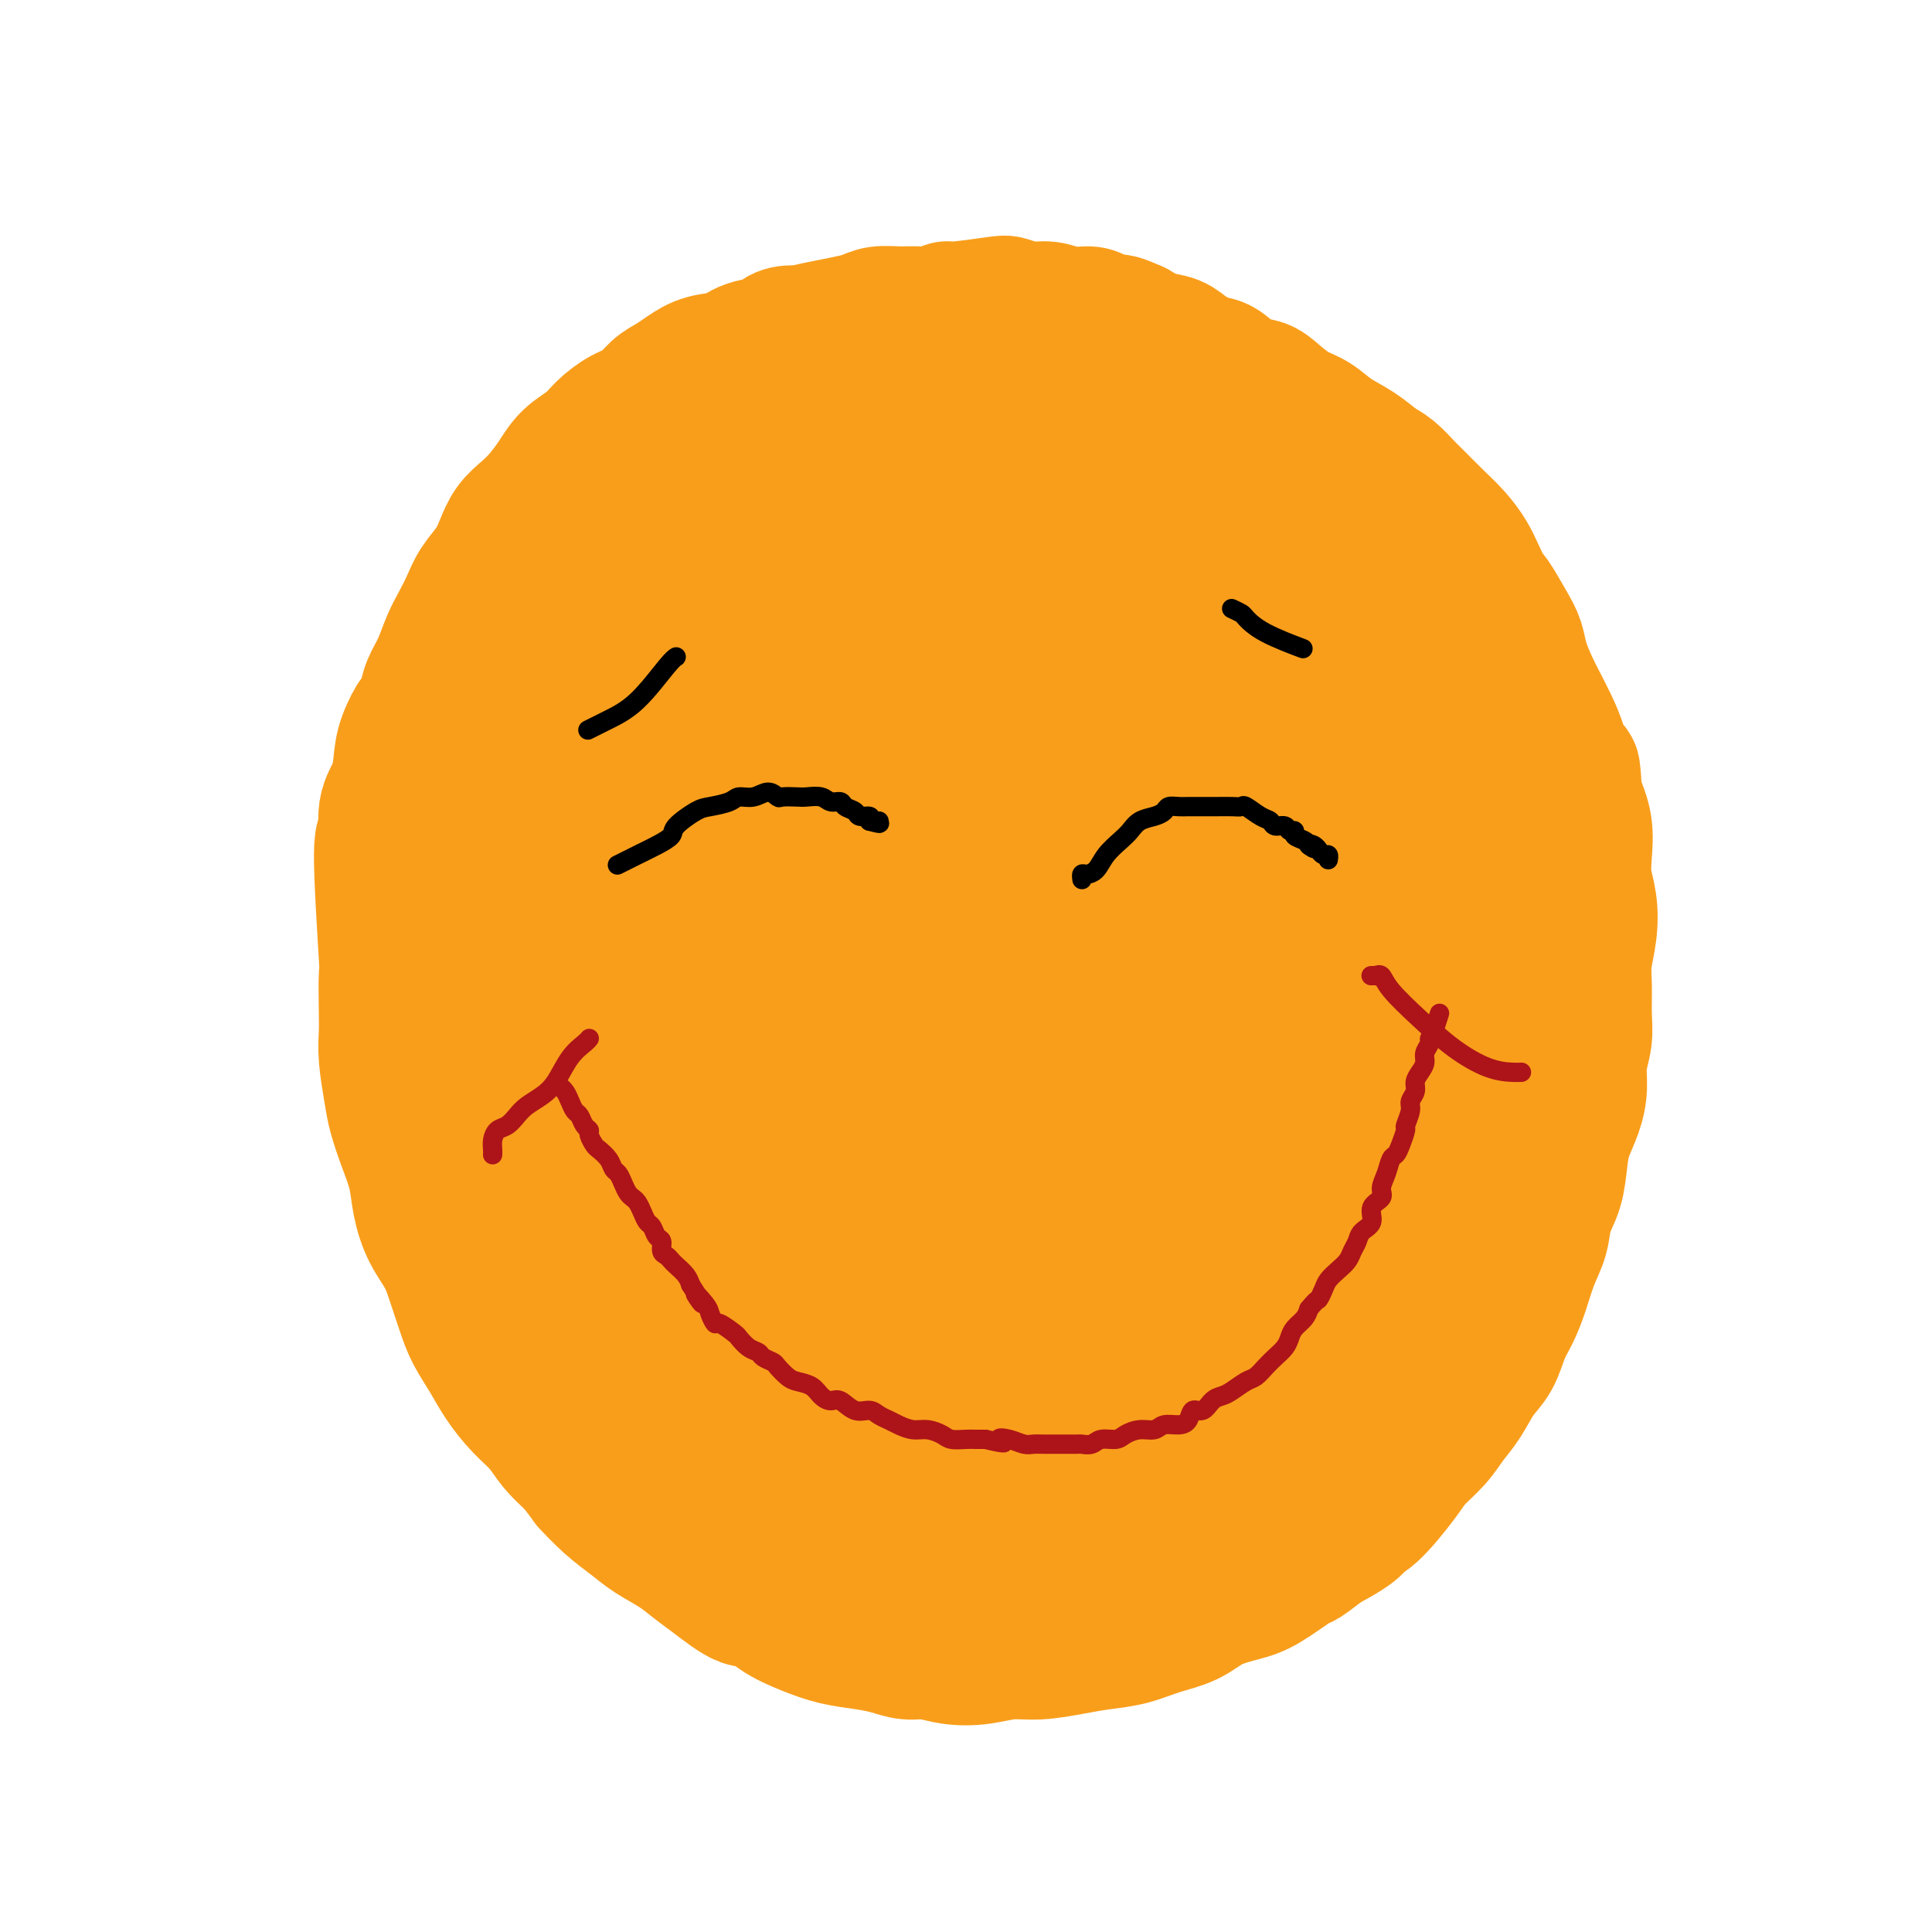 <svg viewBox='0 0 400 400' version='1.1' xmlns='http://www.w3.org/2000/svg' xmlns:xlink='http://www.w3.org/1999/xlink'><g fill='none' stroke='rgb(249,158,27)' stroke-width='28' stroke-linecap='round' stroke-linejoin='round'><path d='M172,70c0.020,0.115 0.040,0.230 0,0c-0.040,-0.230 -0.140,-0.804 -1,-1c-0.860,-0.196 -2.481,-0.012 -4,0c-1.519,0.012 -2.936,-0.148 -4,0c-1.064,0.148 -1.775,0.602 -2,1c-0.225,0.398 0.036,0.739 -1,1c-1.036,0.261 -3.369,0.440 -5,1c-1.631,0.560 -2.562,1.500 -4,2c-1.438,0.500 -3.385,0.561 -5,1c-1.615,0.439 -2.900,1.258 -4,2c-1.100,0.742 -2.017,1.409 -3,2c-0.983,0.591 -2.033,1.106 -3,2c-0.967,0.894 -1.851,2.167 -3,3c-1.149,0.833 -2.562,1.226 -4,2c-1.438,0.774 -2.902,1.929 -4,3c-1.098,1.071 -1.830,2.058 -3,3c-1.170,0.942 -2.778,1.840 -4,3c-1.222,1.160 -2.057,2.582 -3,4c-0.943,1.418 -1.995,2.833 -3,4c-1.005,1.167 -1.964,2.086 -3,3c-1.036,0.914 -2.150,1.822 -3,3c-0.850,1.178 -1.435,2.625 -2,4c-0.565,1.375 -1.110,2.677 -2,4c-0.890,1.323 -2.125,2.668 -3,4c-0.875,1.332 -1.390,2.652 -2,4c-0.610,1.348 -1.315,2.723 -2,4c-0.685,1.277 -1.348,2.456 -2,4c-0.652,1.544 -1.291,3.454 -2,5c-0.709,1.546 -1.488,2.727 -2,4c-0.512,1.273 -0.756,2.636 -1,4'/><path d='M88,146c-3.131,6.224 -1.957,3.285 -2,3c-0.043,-0.285 -1.303,2.084 -2,4c-0.697,1.916 -0.833,3.380 -1,5c-0.167,1.620 -0.367,3.397 -1,5c-0.633,1.603 -1.700,3.033 -2,5c-0.300,1.967 0.168,4.472 0,5c-0.168,0.528 -0.973,-0.923 -1,4c-0.027,4.923 0.724,16.218 1,21c0.276,4.782 0.077,3.052 0,4c-0.077,0.948 -0.033,4.576 0,7c0.033,2.424 0.053,3.644 0,5c-0.053,1.356 -0.179,2.847 0,5c0.179,2.153 0.663,4.969 1,7c0.337,2.031 0.526,3.277 1,5c0.474,1.723 1.233,3.923 2,6c0.767,2.077 1.542,4.031 2,6c0.458,1.969 0.598,3.954 1,6c0.402,2.046 1.065,4.153 2,6c0.935,1.847 2.140,3.434 3,5c0.860,1.566 1.373,3.110 2,5c0.627,1.890 1.367,4.126 2,6c0.633,1.874 1.160,3.386 2,5c0.840,1.614 1.995,3.330 3,5c1.005,1.670 1.860,3.293 3,5c1.140,1.707 2.563,3.499 4,5c1.437,1.501 2.887,2.712 4,4c1.113,1.288 1.889,2.654 3,4c1.111,1.346 2.555,2.673 4,4'/><path d='M119,303c3.754,4.895 2.639,3.632 3,4c0.361,0.368 2.196,2.367 4,4c1.804,1.633 3.575,2.900 5,4c1.425,1.100 2.504,2.034 4,3c1.496,0.966 3.411,1.966 5,3c1.589,1.034 2.853,2.104 4,3c1.147,0.896 2.178,1.619 4,3c1.822,1.381 4.436,3.420 6,4c1.564,0.580 2.080,-0.301 3,0c0.920,0.301 2.244,1.782 4,3c1.756,1.218 3.943,2.173 6,3c2.057,0.827 3.984,1.527 6,2c2.016,0.473 4.120,0.719 6,1c1.880,0.281 3.537,0.598 5,1c1.463,0.402 2.732,0.888 4,1c1.268,0.112 2.535,-0.151 4,0c1.465,0.151 3.128,0.717 5,1c1.872,0.283 3.951,0.283 6,0c2.049,-0.283 4.066,-0.848 6,-1c1.934,-0.152 3.786,0.111 6,0c2.214,-0.111 4.791,-0.595 7,-1c2.209,-0.405 4.052,-0.731 6,-1c1.948,-0.269 4.001,-0.481 6,-1c1.999,-0.519 3.942,-1.344 6,-2c2.058,-0.656 4.229,-1.143 6,-2c1.771,-0.857 3.141,-2.084 5,-3c1.859,-0.916 4.208,-1.522 6,-2c1.792,-0.478 3.027,-0.829 5,-2c1.973,-1.171 4.685,-3.161 6,-4c1.315,-0.839 1.233,-0.525 2,-1c0.767,-0.475 2.384,-1.737 4,-3'/><path d='M274,320c7.680,-4.050 6.880,-4.677 7,-5c0.120,-0.323 1.162,-0.344 3,-2c1.838,-1.656 4.473,-4.948 6,-7c1.527,-2.052 1.945,-2.863 3,-4c1.055,-1.137 2.748,-2.599 4,-4c1.252,-1.401 2.065,-2.741 3,-4c0.935,-1.259 1.994,-2.436 3,-4c1.006,-1.564 1.960,-3.515 3,-5c1.040,-1.485 2.165,-2.504 3,-4c0.835,-1.496 1.379,-3.470 2,-5c0.621,-1.530 1.317,-2.618 2,-4c0.683,-1.382 1.353,-3.060 2,-5c0.647,-1.940 1.273,-4.142 2,-6c0.727,-1.858 1.556,-3.370 2,-5c0.444,-1.630 0.504,-3.376 1,-5c0.496,-1.624 1.429,-3.126 2,-5c0.571,-1.874 0.779,-4.121 1,-6c0.221,-1.879 0.455,-3.391 1,-5c0.545,-1.609 1.400,-3.317 2,-5c0.600,-1.683 0.946,-3.342 1,-5c0.054,-1.658 -0.183,-3.316 0,-5c0.183,-1.684 0.784,-3.393 1,-5c0.216,-1.607 0.045,-3.111 0,-5c-0.045,-1.889 0.037,-4.164 0,-6c-0.037,-1.836 -0.192,-3.234 0,-5c0.192,-1.766 0.733,-3.899 1,-6c0.267,-2.101 0.262,-4.171 0,-6c-0.262,-1.829 -0.782,-3.418 -1,-5c-0.218,-1.582 -0.136,-3.157 0,-5c0.136,-1.843 0.324,-3.955 0,-6c-0.324,-2.045 -1.162,-4.022 -2,-6'/><path d='M326,165c-0.440,-8.631 -0.540,-5.210 -1,-5c-0.460,0.210 -1.279,-2.793 -2,-5c-0.721,-2.207 -1.345,-3.619 -2,-5c-0.655,-1.381 -1.343,-2.730 -2,-4c-0.657,-1.270 -1.283,-2.460 -2,-4c-0.717,-1.540 -1.525,-3.429 -2,-5c-0.475,-1.571 -0.617,-2.825 -1,-4c-0.383,-1.175 -1.008,-2.270 -2,-4c-0.992,-1.730 -2.351,-4.094 -3,-5c-0.649,-0.906 -0.588,-0.356 -1,-1c-0.412,-0.644 -1.297,-2.484 -2,-4c-0.703,-1.516 -1.223,-2.709 -2,-4c-0.777,-1.291 -1.811,-2.682 -3,-4c-1.189,-1.318 -2.533,-2.565 -4,-4c-1.467,-1.435 -3.055,-3.059 -4,-4c-0.945,-0.941 -1.246,-1.199 -2,-2c-0.754,-0.801 -1.962,-2.144 -3,-3c-1.038,-0.856 -1.908,-1.226 -3,-2c-1.092,-0.774 -2.407,-1.954 -4,-3c-1.593,-1.046 -3.465,-1.958 -5,-3c-1.535,-1.042 -2.735,-2.213 -4,-3c-1.265,-0.787 -2.597,-1.188 -4,-2c-1.403,-0.812 -2.877,-2.034 -4,-3c-1.123,-0.966 -1.893,-1.676 -3,-2c-1.107,-0.324 -2.550,-0.262 -4,-1c-1.450,-0.738 -2.908,-2.277 -4,-3c-1.092,-0.723 -1.817,-0.630 -3,-1c-1.183,-0.370 -2.822,-1.202 -4,-2c-1.178,-0.798 -1.894,-1.561 -3,-2c-1.106,-0.439 -2.602,-0.554 -4,-1c-1.398,-0.446 -2.699,-1.223 -4,-2'/><path d='M235,68c-6.196,-2.835 -3.185,-0.424 -3,0c0.185,0.424 -2.455,-1.139 -4,-2c-1.545,-0.861 -1.993,-1.019 -3,-1c-1.007,0.019 -2.571,0.214 -4,0c-1.429,-0.214 -2.723,-0.838 -4,-1c-1.277,-0.162 -2.537,0.138 -4,0c-1.463,-0.138 -3.128,-0.713 -4,-1c-0.872,-0.287 -0.949,-0.287 -3,0c-2.051,0.287 -6.074,0.862 -8,1c-1.926,0.138 -1.755,-0.160 -2,0c-0.245,0.160 -0.908,0.778 -2,1c-1.092,0.222 -2.615,0.048 -4,0c-1.385,-0.048 -2.632,0.029 -4,0c-1.368,-0.029 -2.858,-0.163 -4,0c-1.142,0.163 -1.936,0.623 -3,1c-1.064,0.377 -2.399,0.671 -4,1c-1.601,0.329 -3.469,0.692 -5,1c-1.531,0.308 -2.724,0.560 -4,1c-1.276,0.440 -2.636,1.068 -4,2c-1.364,0.932 -2.731,2.169 -4,3c-1.269,0.831 -2.440,1.256 -4,2c-1.560,0.744 -3.508,1.807 -5,3c-1.492,1.193 -2.529,2.515 -4,4c-1.471,1.485 -3.377,3.133 -5,5c-1.623,1.867 -2.961,3.952 -4,6c-1.039,2.048 -1.777,4.060 -3,6c-1.223,1.940 -2.930,3.810 -5,7c-2.070,3.190 -4.503,7.700 -6,11c-1.497,3.300 -2.057,5.388 -3,8c-0.943,2.612 -2.269,5.746 -3,8c-0.731,2.254 -0.865,3.627 -1,5'/><path d='M115,139c-1.614,4.980 -2.148,6.930 -3,10c-0.852,3.070 -2.022,7.259 -3,11c-0.978,3.741 -1.765,7.032 -3,12c-1.235,4.968 -2.917,11.611 -4,16c-1.083,4.389 -1.566,6.524 -2,9c-0.434,2.476 -0.818,5.294 -1,8c-0.182,2.706 -0.162,5.301 0,8c0.162,2.699 0.466,5.504 1,8c0.534,2.496 1.298,4.685 2,7c0.702,2.315 1.343,4.757 2,7c0.657,2.243 1.330,4.288 2,6c0.670,1.712 1.339,3.091 2,5c0.661,1.909 1.316,4.347 2,6c0.684,1.653 1.398,2.520 3,6c1.602,3.480 4.091,9.573 6,13c1.909,3.427 3.236,4.186 5,6c1.764,1.814 3.964,4.682 6,7c2.036,2.318 3.906,4.087 6,6c2.094,1.913 4.410,3.969 7,6c2.590,2.031 5.454,4.036 8,6c2.546,1.964 4.775,3.887 7,6c2.225,2.113 4.445,4.416 7,6c2.555,1.584 5.444,2.449 8,4c2.556,1.551 4.777,3.786 7,5c2.223,1.214 4.448,1.406 7,2c2.552,0.594 5.433,1.590 8,2c2.567,0.410 4.822,0.234 7,0c2.178,-0.234 4.279,-0.524 7,-1c2.721,-0.476 6.063,-1.136 9,-2c2.937,-0.864 5.468,-1.932 8,-3'/><path d='M226,321c5.125,-1.605 5.936,-2.616 8,-4c2.064,-1.384 5.380,-3.140 8,-5c2.620,-1.860 4.544,-3.824 7,-6c2.456,-2.176 5.443,-4.566 8,-7c2.557,-2.434 4.684,-4.913 7,-8c2.316,-3.087 4.822,-6.782 7,-10c2.178,-3.218 4.028,-5.959 6,-9c1.972,-3.041 4.065,-6.380 6,-10c1.935,-3.620 3.712,-7.520 5,-11c1.288,-3.480 2.086,-6.541 3,-10c0.914,-3.459 1.943,-7.318 3,-11c1.057,-3.682 2.141,-7.189 3,-11c0.859,-3.811 1.492,-7.927 2,-12c0.508,-4.073 0.892,-8.103 1,-12c0.108,-3.897 -0.058,-7.660 0,-11c0.058,-3.340 0.341,-6.257 0,-9c-0.341,-2.743 -1.304,-5.311 -2,-8c-0.696,-2.689 -1.123,-5.498 -2,-8c-0.877,-2.502 -2.204,-4.698 -3,-7c-0.796,-2.302 -1.062,-4.709 -2,-7c-0.938,-2.291 -2.550,-4.467 -4,-7c-1.450,-2.533 -2.740,-5.422 -4,-8c-1.260,-2.578 -2.491,-4.843 -4,-7c-1.509,-2.157 -3.297,-4.205 -5,-6c-1.703,-1.795 -3.320,-3.335 -5,-5c-1.680,-1.665 -3.422,-3.454 -5,-5c-1.578,-1.546 -2.992,-2.848 -5,-4c-2.008,-1.152 -4.610,-2.154 -7,-3c-2.390,-0.846 -4.566,-1.535 -7,-2c-2.434,-0.465 -5.124,-0.704 -8,-1c-2.876,-0.296 -5.938,-0.648 -9,-1'/><path d='M228,96c-7.985,-0.894 -12.447,0.370 -15,1c-2.553,0.630 -3.199,0.626 -6,1c-2.801,0.374 -7.759,1.125 -12,2c-4.241,0.875 -7.764,1.875 -11,3c-3.236,1.125 -6.184,2.374 -9,4c-2.816,1.626 -5.498,3.628 -8,5c-2.502,1.372 -4.823,2.113 -7,4c-2.177,1.887 -4.208,4.920 -6,7c-1.792,2.080 -3.343,3.206 -6,8c-2.657,4.794 -6.419,13.257 -8,17c-1.581,3.743 -0.983,2.765 -2,6c-1.017,3.235 -3.651,10.683 -5,17c-1.349,6.317 -1.413,11.502 -2,17c-0.587,5.498 -1.697,11.310 -2,17c-0.303,5.690 0.200,11.258 1,17c0.800,5.742 1.896,11.659 3,17c1.104,5.341 2.216,10.106 4,15c1.784,4.894 4.239,9.917 7,14c2.761,4.083 5.828,7.227 9,10c3.172,2.773 6.451,5.176 10,7c3.549,1.824 7.370,3.069 11,4c3.630,0.931 7.068,1.548 10,1c2.932,-0.548 5.356,-2.261 8,-4c2.644,-1.739 5.506,-3.505 8,-6c2.494,-2.495 4.619,-5.721 7,-10c2.381,-4.279 5.016,-9.613 7,-15c1.984,-5.387 3.316,-10.827 5,-17c1.684,-6.173 3.719,-13.077 5,-20c1.281,-6.923 1.806,-13.864 2,-20c0.194,-6.136 0.055,-11.467 0,-18c-0.055,-6.533 -0.028,-14.266 0,-22'/><path d='M226,158c-0.773,-16.493 -3.704,-27.727 -5,-33c-1.296,-5.273 -0.956,-4.585 -2,-7c-1.044,-2.415 -3.470,-7.934 -6,-12c-2.530,-4.066 -5.163,-6.679 -8,-9c-2.837,-2.321 -5.878,-4.349 -9,-6c-3.122,-1.651 -6.327,-2.926 -9,-4c-2.673,-1.074 -4.816,-1.946 -8,-2c-3.184,-0.054 -7.410,0.709 -10,1c-2.590,0.291 -3.544,0.111 -9,3c-5.456,2.889 -15.413,8.849 -20,12c-4.587,3.151 -3.805,3.493 -4,4c-0.195,0.507 -1.368,1.178 -4,4c-2.632,2.822 -6.724,7.793 -9,12c-2.276,4.207 -2.738,7.648 -3,10c-0.262,2.352 -0.326,3.615 -1,6c-0.674,2.385 -1.959,5.893 -2,14c-0.041,8.107 1.162,20.813 2,30c0.838,9.187 1.310,14.854 2,22c0.690,7.146 1.599,15.770 3,23c1.401,7.230 3.295,13.066 5,18c1.705,4.934 3.221,8.967 5,13c1.779,4.033 3.821,8.065 6,11c2.179,2.935 4.496,4.773 7,6c2.504,1.227 5.195,1.842 8,1c2.805,-0.842 5.723,-3.140 9,-7c3.277,-3.860 6.911,-9.282 11,-18c4.089,-8.718 8.632,-20.731 12,-31c3.368,-10.269 5.563,-18.794 8,-27c2.437,-8.206 5.118,-16.094 7,-23c1.882,-6.906 2.966,-12.830 4,-18c1.034,-5.170 2.017,-9.585 3,-14'/><path d='M209,137c3.898,-15.147 2.645,-12.015 2,-13c-0.645,-0.985 -0.680,-6.086 -1,-10c-0.320,-3.914 -0.923,-6.640 -2,-9c-1.077,-2.360 -2.628,-4.353 -4,-6c-1.372,-1.647 -2.564,-2.948 -4,-5c-1.436,-2.052 -3.115,-4.854 -4,-6c-0.885,-1.146 -0.978,-0.637 -1,-1c-0.022,-0.363 0.025,-1.600 0,-2c-0.025,-0.400 -0.121,0.037 0,0c0.121,-0.037 0.459,-0.548 1,-1c0.541,-0.452 1.287,-0.847 2,-1c0.713,-0.153 1.395,-0.065 2,0c0.605,0.065 1.134,0.108 2,0c0.866,-0.108 2.070,-0.366 3,0c0.930,0.366 1.587,1.356 3,2c1.413,0.644 3.581,0.940 6,2c2.419,1.060 5.089,2.883 8,5c2.911,2.117 6.065,4.528 10,7c3.935,2.472 8.653,5.005 13,8c4.347,2.995 8.324,6.452 12,10c3.676,3.548 7.053,7.186 10,11c2.947,3.814 5.465,7.802 8,12c2.535,4.198 5.085,8.605 7,14c1.915,5.395 3.193,11.778 4,18c0.807,6.222 1.144,12.284 1,18c-0.144,5.716 -0.768,11.087 -2,16c-1.232,4.913 -3.073,9.368 -5,14c-1.927,4.632 -3.942,9.439 -7,14c-3.058,4.561 -7.159,8.874 -11,13c-3.841,4.126 -7.420,8.063 -11,12'/><path d='M251,259c-5.765,6.083 -9.178,8.790 -13,12c-3.822,3.210 -8.053,6.922 -12,10c-3.947,3.078 -7.612,5.522 -11,8c-3.388,2.478 -6.501,4.989 -9,7c-2.499,2.011 -4.384,3.521 -6,5c-1.616,1.479 -2.964,2.927 -4,4c-1.036,1.073 -1.762,1.770 -2,2c-0.238,0.230 0.010,-0.005 0,0c-0.010,0.005 -0.278,0.252 0,0c0.278,-0.252 1.104,-1.003 3,-6c1.896,-4.997 4.863,-14.239 9,-25c4.137,-10.761 9.443,-23.040 15,-40c5.557,-16.960 11.365,-38.601 14,-50c2.635,-11.399 2.098,-12.556 2,-16c-0.098,-3.444 0.242,-9.175 0,-14c-0.242,-4.825 -1.066,-8.744 -2,-12c-0.934,-3.256 -1.978,-5.848 -4,-8c-2.022,-2.152 -5.021,-3.862 -8,-5c-2.979,-1.138 -5.939,-1.703 -9,-2c-3.061,-0.297 -6.222,-0.326 -10,0c-3.778,0.326 -8.171,1.009 -12,2c-3.829,0.991 -7.094,2.292 -11,4c-3.906,1.708 -8.454,3.823 -12,6c-3.546,2.177 -6.092,4.415 -9,8c-2.908,3.585 -6.179,8.516 -9,13c-2.821,4.484 -5.192,8.522 -7,14c-1.808,5.478 -3.052,12.396 -4,19c-0.948,6.604 -1.602,12.893 -2,20c-0.398,7.107 -0.542,15.030 0,22c0.542,6.970 1.771,12.985 3,19'/><path d='M141,256c1.049,5.866 2.173,11.029 4,15c1.827,3.971 4.357,6.748 7,9c2.643,2.252 5.399,3.979 8,4c2.601,0.021 5.047,-1.665 9,-7c3.953,-5.335 9.411,-14.319 15,-25c5.589,-10.681 11.308,-23.060 16,-34c4.692,-10.940 8.358,-20.440 11,-28c2.642,-7.560 4.260,-13.179 6,-19c1.740,-5.821 3.602,-11.843 5,-16c1.398,-4.157 2.332,-6.449 2,-12c-0.332,-5.551 -1.931,-14.363 -3,-18c-1.069,-3.637 -1.608,-2.101 -2,-2c-0.392,0.101 -0.636,-1.232 -3,-1c-2.364,0.232 -6.848,2.031 -11,5c-4.152,2.969 -7.972,7.110 -12,12c-4.028,4.890 -8.264,10.529 -13,18c-4.736,7.471 -9.970,16.775 -14,25c-4.030,8.225 -6.854,15.371 -9,21c-2.146,5.629 -3.614,9.742 -5,14c-1.386,4.258 -2.692,8.662 -3,12c-0.308,3.338 0.380,5.611 1,7c0.620,1.389 1.171,1.895 2,2c0.829,0.105 1.934,-0.192 5,-4c3.066,-3.808 8.091,-11.127 14,-21c5.909,-9.873 12.701,-22.301 18,-32c5.299,-9.699 9.106,-16.670 12,-23c2.894,-6.330 4.875,-12.019 7,-17c2.125,-4.981 4.394,-9.253 6,-13c1.606,-3.747 2.548,-6.970 3,-9c0.452,-2.030 0.415,-2.866 0,-3c-0.415,-0.134 -1.207,0.433 -2,1'/><path d='M215,117c0.173,-1.683 0.107,-0.389 -3,5c-3.107,5.389 -9.253,14.874 -17,28c-7.747,13.126 -17.093,29.891 -24,43c-6.907,13.109 -11.374,22.560 -15,31c-3.626,8.440 -6.410,15.869 -8,22c-1.590,6.131 -1.984,10.966 -2,15c-0.016,4.034 0.348,7.268 1,10c0.652,2.732 1.593,4.963 4,6c2.407,1.037 6.280,0.880 9,2c2.720,1.120 4.286,3.516 14,-3c9.714,-6.516 27.577,-21.946 37,-31c9.423,-9.054 10.405,-11.734 13,-15c2.595,-3.266 6.801,-7.119 10,-10c3.199,-2.881 5.389,-4.790 7,-6c1.611,-1.210 2.641,-1.720 3,-2c0.359,-0.280 0.045,-0.329 0,0c-0.045,0.329 0.178,1.034 -1,3c-1.178,1.966 -3.758,5.191 -9,12c-5.242,6.809 -13.145,17.202 -20,26c-6.855,8.798 -12.663,15.999 -17,21c-4.337,5.001 -7.205,7.800 -10,11c-2.795,3.200 -5.518,6.802 -8,10c-2.482,3.198 -4.722,5.992 -6,8c-1.278,2.008 -1.594,3.229 -2,4c-0.406,0.771 -0.902,1.093 -1,1c-0.098,-0.093 0.200,-0.602 1,-1c0.800,-0.398 2.100,-0.684 4,-1c1.900,-0.316 4.400,-0.662 7,-1c2.600,-0.338 5.300,-0.669 8,-1'/><path d='M190,304c4.000,-0.664 4.500,-0.824 6,-1c1.500,-0.176 3.999,-0.367 6,-1c2.001,-0.633 3.504,-1.706 6,-3c2.496,-1.294 5.987,-2.807 9,-5c3.013,-2.193 5.549,-5.065 9,-8c3.451,-2.935 7.817,-5.933 12,-10c4.183,-4.067 8.184,-9.202 12,-14c3.816,-4.798 7.448,-9.260 11,-14c3.552,-4.740 7.026,-9.757 10,-14c2.974,-4.243 5.450,-7.712 8,-11c2.550,-3.288 5.175,-6.393 7,-9c1.825,-2.607 2.850,-4.714 4,-6c1.150,-1.286 2.426,-1.749 3,-2c0.574,-0.251 0.448,-0.289 0,0c-0.448,0.289 -1.218,0.907 -1,1c0.218,0.093 1.423,-0.337 -2,5c-3.423,5.337 -11.476,16.441 -15,22c-3.524,5.559 -2.520,5.571 -5,9c-2.480,3.429 -8.444,10.274 -13,16c-4.556,5.726 -7.703,10.333 -11,15c-3.297,4.667 -6.744,9.394 -10,14c-3.256,4.606 -6.323,9.091 -9,13c-2.677,3.909 -4.966,7.244 -7,10c-2.034,2.756 -3.812,4.935 -5,7c-1.188,2.065 -1.784,4.016 -2,5c-0.216,0.984 -0.052,1.002 0,1c0.052,-0.002 -0.008,-0.023 0,0c0.008,0.023 0.085,0.089 1,0c0.915,-0.089 2.670,-0.332 5,-1c2.330,-0.668 5.237,-1.762 8,-3c2.763,-1.238 5.381,-2.619 8,-4'/><path d='M235,316c4.609,-1.763 5.132,-2.671 7,-4c1.868,-1.329 5.079,-3.077 8,-5c2.921,-1.923 5.550,-4.019 9,-7c3.450,-2.981 7.720,-6.847 11,-10c3.280,-3.153 5.571,-5.593 10,-11c4.429,-5.407 10.998,-13.782 14,-18c3.002,-4.218 2.438,-4.278 4,-7c1.562,-2.722 5.252,-8.105 8,-13c2.748,-4.895 4.555,-9.304 6,-13c1.445,-3.696 2.528,-6.681 4,-13c1.472,-6.319 3.334,-15.972 4,-23c0.666,-7.028 0.136,-11.429 0,-14c-0.136,-2.571 0.122,-3.311 0,-5c-0.122,-1.689 -0.625,-4.326 -1,-7c-0.375,-2.674 -0.622,-5.386 -1,-8c-0.378,-2.614 -0.886,-5.132 -1,-7c-0.114,-1.868 0.166,-3.088 0,-4c-0.166,-0.912 -0.778,-1.517 -1,-2c-0.222,-0.483 -0.052,-0.844 0,-1c0.052,-0.156 -0.013,-0.108 0,0c0.013,0.108 0.102,0.276 0,1c-0.102,0.724 -0.397,2.002 -1,4c-0.603,1.998 -1.515,4.714 -2,7c-0.485,2.286 -0.541,4.143 -2,9c-1.459,4.857 -4.319,12.716 -6,17c-1.681,4.284 -2.182,4.993 -3,7c-0.818,2.007 -1.951,5.311 -6,13c-4.049,7.689 -11.013,19.762 -16,28c-4.987,8.238 -7.996,12.639 -11,17c-3.004,4.361 -6.002,8.680 -9,13'/><path d='M260,260c-7.435,10.978 -8.024,9.422 -10,11c-1.976,1.578 -5.340,6.289 -8,9c-2.660,2.711 -4.617,3.422 -6,4c-1.383,0.578 -2.191,1.025 -3,1c-0.809,-0.025 -1.617,-0.521 -2,-1c-0.383,-0.479 -0.340,-0.942 0,-3c0.340,-2.058 0.978,-5.709 2,-10c1.022,-4.291 2.427,-9.220 4,-14c1.573,-4.780 3.315,-9.412 5,-14c1.685,-4.588 3.315,-9.131 5,-13c1.685,-3.869 3.427,-7.064 6,-12c2.573,-4.936 5.978,-11.613 9,-18c3.022,-6.387 5.662,-12.483 7,-17c1.338,-4.517 1.375,-7.457 2,-10c0.625,-2.543 1.838,-4.691 2,-6c0.162,-1.309 -0.726,-1.779 -1,-2c-0.274,-0.221 0.068,-0.194 0,0c-0.068,0.194 -0.545,0.556 -1,2c-0.455,1.444 -0.886,3.970 -3,9c-2.114,5.030 -5.909,12.564 -10,21c-4.091,8.436 -8.478,17.775 -12,25c-3.522,7.225 -6.178,12.335 -9,18c-2.822,5.665 -5.809,11.885 -8,17c-2.191,5.115 -3.584,9.124 -5,13c-1.416,3.876 -2.854,7.620 -4,10c-1.146,2.380 -2.000,3.395 -2,4c0.000,0.605 0.856,0.801 1,1c0.144,0.199 -0.423,0.400 0,-1c0.423,-1.400 1.835,-4.400 4,-9c2.165,-4.600 5.082,-10.800 8,-17'/><path d='M231,258c3.111,-7.145 4.390,-12.008 6,-17c1.610,-4.992 3.553,-10.115 5,-15c1.447,-4.885 2.400,-9.533 3,-14c0.600,-4.467 0.848,-8.752 1,-13c0.152,-4.248 0.209,-8.459 0,-12c-0.209,-3.541 -0.683,-6.411 -1,-10c-0.317,-3.589 -0.478,-7.897 -1,-12c-0.522,-4.103 -1.404,-8.000 -2,-12c-0.596,-4.000 -0.907,-8.102 -2,-12c-1.093,-3.898 -2.968,-7.591 -5,-11c-2.032,-3.409 -4.221,-6.532 -6,-9c-1.779,-2.468 -3.147,-4.280 -7,-7c-3.853,-2.720 -10.191,-6.348 -14,-8c-3.809,-1.652 -5.090,-1.330 -7,-1c-1.910,0.330 -4.449,0.667 -7,1c-2.551,0.333 -5.116,0.664 -7,1c-1.884,0.336 -3.089,0.679 -4,1c-0.911,0.321 -1.530,0.620 -2,1c-0.470,0.380 -0.791,0.840 -1,1c-0.209,0.160 -0.306,0.020 0,0c0.306,-0.020 1.016,0.079 2,0c0.984,-0.079 2.243,-0.337 5,-1c2.757,-0.663 7.013,-1.731 12,-2c4.987,-0.269 10.704,0.259 16,1c5.296,0.741 10.172,1.693 15,3c4.828,1.307 9.607,2.967 14,5c4.393,2.033 8.398,4.438 12,7c3.602,2.562 6.801,5.281 10,8'/><path d='M266,131c7.104,5.023 6.865,7.581 8,11c1.135,3.419 3.643,7.701 5,12c1.357,4.299 1.561,8.617 2,13c0.439,4.383 1.111,8.831 1,13c-0.111,4.169 -1.007,8.060 -2,12c-0.993,3.940 -2.085,7.930 -3,11c-0.915,3.070 -1.653,5.222 -3,8c-1.347,2.778 -3.304,6.184 -4,7c-0.696,0.816 -0.132,-0.957 0,-3c0.132,-2.043 -0.167,-4.356 0,-8c0.167,-3.644 0.800,-8.618 1,-13c0.200,-4.382 -0.032,-8.173 0,-12c0.032,-3.827 0.330,-7.691 0,-11c-0.330,-3.309 -1.287,-6.062 -2,-9c-0.713,-2.938 -1.181,-6.062 -2,-9c-0.819,-2.938 -1.989,-5.690 -3,-8c-1.011,-2.310 -1.865,-4.178 -3,-6c-1.135,-1.822 -2.553,-3.598 -4,-5c-1.447,-1.402 -2.924,-2.429 -4,-3c-1.076,-0.571 -1.752,-0.684 -2,-1c-0.248,-0.316 -0.068,-0.834 0,-1c0.068,-0.166 0.025,0.020 0,0c-0.025,-0.020 -0.033,-0.245 0,0c0.033,0.245 0.105,0.961 0,1c-0.105,0.039 -0.389,-0.598 0,0c0.389,0.598 1.451,2.430 2,4c0.549,1.570 0.585,2.877 1,5c0.415,2.123 1.207,5.061 2,8'/><path d='M256,147c1.422,5.445 2.476,10.056 3,12c0.524,1.944 0.519,1.219 1,4c0.481,2.781 1.450,9.068 2,12c0.550,2.932 0.683,2.510 1,5c0.317,2.490 0.819,7.890 1,11c0.181,3.110 0.041,3.928 0,5c-0.041,1.072 0.017,2.398 0,3c-0.017,0.602 -0.108,0.481 0,1c0.108,0.519 0.414,1.678 0,0c-0.414,-1.678 -1.547,-6.194 -2,-8c-0.453,-1.806 -0.227,-0.903 0,0'/></g>
<g fill='none' stroke='rgb(173,20,25)' stroke-width='4' stroke-linecap='round' stroke-linejoin='round'><path d='M116,225c0.002,0.001 0.003,0.003 0,0c-0.003,-0.003 -0.012,-0.009 0,0c0.012,0.009 0.045,0.034 0,0c-0.045,-0.034 -0.167,-0.126 0,0c0.167,0.126 0.622,0.471 1,1c0.378,0.529 0.680,1.241 1,2c0.320,0.759 0.659,1.564 1,2c0.341,0.436 0.683,0.502 1,1c0.317,0.498 0.609,1.428 1,2c0.391,0.572 0.882,0.786 1,1c0.118,0.214 -0.137,0.428 0,1c0.137,0.572 0.667,1.500 1,2c0.333,0.500 0.471,0.570 1,1c0.529,0.430 1.451,1.218 2,2c0.549,0.782 0.724,1.558 1,2c0.276,0.442 0.651,0.552 1,1c0.349,0.448 0.671,1.236 1,2c0.329,0.764 0.666,1.504 1,2c0.334,0.496 0.667,0.748 1,1c0.333,0.252 0.666,0.505 1,1c0.334,0.495 0.668,1.231 1,2c0.332,0.769 0.663,1.572 1,2c0.337,0.428 0.682,0.482 1,1c0.318,0.518 0.610,1.501 1,2c0.390,0.499 0.877,0.514 1,1c0.123,0.486 -0.118,1.443 0,2c0.118,0.557 0.595,0.716 1,1c0.405,0.284 0.737,0.695 1,1c0.263,0.305 0.455,0.505 1,1c0.545,0.495 1.441,1.284 2,2c0.559,0.716 0.779,1.358 1,2'/><path d='M143,266c4.294,6.698 1.530,2.941 1,2c-0.530,-0.941 1.175,0.932 2,2c0.825,1.068 0.769,1.332 1,2c0.231,0.668 0.747,1.741 1,2c0.253,0.259 0.243,-0.295 1,0c0.757,0.295 2.282,1.441 3,2c0.718,0.559 0.630,0.531 1,1c0.370,0.469 1.197,1.434 2,2c0.803,0.566 1.580,0.733 2,1c0.420,0.267 0.482,0.635 1,1c0.518,0.365 1.494,0.727 2,1c0.506,0.273 0.544,0.458 1,1c0.456,0.542 1.330,1.442 2,2c0.670,0.558 1.137,0.774 2,1c0.863,0.226 2.121,0.461 3,1c0.879,0.539 1.380,1.384 2,2c0.620,0.616 1.359,1.005 2,1c0.641,-0.005 1.183,-0.405 2,0c0.817,0.405 1.909,1.614 3,2c1.091,0.386 2.182,-0.050 3,0c0.818,0.050 1.362,0.587 2,1c0.638,0.413 1.368,0.702 2,1c0.632,0.298 1.165,0.605 2,1c0.835,0.395 1.971,0.876 3,1c1.029,0.124 1.952,-0.110 3,0c1.048,0.110 2.220,0.566 3,1c0.780,0.434 1.168,0.848 2,1c0.832,0.152 2.109,0.041 3,0c0.891,-0.041 1.398,-0.012 2,0c0.602,0.012 1.301,0.006 2,0'/><path d='M204,298c5.860,1.409 3.509,0.430 3,0c-0.509,-0.430 0.824,-0.311 2,0c1.176,0.311 2.196,0.816 3,1c0.804,0.184 1.391,0.049 2,0c0.609,-0.049 1.241,-0.012 2,0c0.759,0.012 1.644,-0.001 3,0c1.356,0.001 3.182,0.015 4,0c0.818,-0.015 0.627,-0.059 1,0c0.373,0.059 1.310,0.222 2,0c0.690,-0.222 1.133,-0.829 2,-1c0.867,-0.171 2.156,0.094 3,0c0.844,-0.094 1.241,-0.547 2,-1c0.759,-0.453 1.881,-0.908 3,-1c1.119,-0.092 2.235,0.177 3,0c0.765,-0.177 1.178,-0.802 2,-1c0.822,-0.198 2.054,0.031 3,0c0.946,-0.031 1.604,-0.323 2,-1c0.396,-0.677 0.528,-1.738 1,-2c0.472,-0.262 1.285,0.277 2,0c0.715,-0.277 1.332,-1.369 2,-2c0.668,-0.631 1.386,-0.802 2,-1c0.614,-0.198 1.123,-0.423 2,-1c0.877,-0.577 2.123,-1.505 3,-2c0.877,-0.495 1.387,-0.555 2,-1c0.613,-0.445 1.329,-1.274 2,-2c0.671,-0.726 1.297,-1.349 2,-2c0.703,-0.651 1.484,-1.329 2,-2c0.516,-0.671 0.767,-1.334 1,-2c0.233,-0.666 0.447,-1.333 1,-2c0.553,-0.667 1.444,-1.333 2,-2c0.556,-0.667 0.778,-1.333 1,-2'/><path d='M271,271c1.794,-2.214 1.780,-1.748 2,-2c0.220,-0.252 0.675,-1.222 1,-2c0.325,-0.778 0.521,-1.363 1,-2c0.479,-0.637 1.240,-1.326 2,-2c0.760,-0.674 1.518,-1.334 2,-2c0.482,-0.666 0.687,-1.337 1,-2c0.313,-0.663 0.733,-1.319 1,-2c0.267,-0.681 0.382,-1.389 1,-2c0.618,-0.611 1.738,-1.125 2,-2c0.262,-0.875 -0.333,-2.112 0,-3c0.333,-0.888 1.595,-1.428 2,-2c0.405,-0.572 -0.046,-1.177 0,-2c0.046,-0.823 0.591,-1.864 1,-3c0.409,-1.136 0.683,-2.369 1,-3c0.317,-0.631 0.677,-0.662 1,-1c0.323,-0.338 0.607,-0.982 1,-2c0.393,-1.018 0.894,-2.408 1,-3c0.106,-0.592 -0.183,-0.385 0,-1c0.183,-0.615 0.836,-2.051 1,-3c0.164,-0.949 -0.162,-1.409 0,-2c0.162,-0.591 0.813,-1.313 1,-2c0.187,-0.687 -0.089,-1.340 0,-2c0.089,-0.660 0.545,-1.329 1,-2c0.455,-0.671 0.910,-1.345 1,-2c0.090,-0.655 -0.186,-1.289 0,-2c0.186,-0.711 0.834,-1.497 1,-2c0.166,-0.503 -0.151,-0.722 0,-1c0.151,-0.278 0.772,-0.613 1,-1c0.228,-0.387 0.065,-0.825 0,-1c-0.065,-0.175 -0.033,-0.088 0,0'/><path d='M297,213c2.022,-6.222 0.578,-1.778 0,0c-0.578,1.778 -0.289,0.889 0,0'/></g>
<g fill='none' stroke='rgb(0,0,0)' stroke-width='4' stroke-linecap='round' stroke-linejoin='round'><path d='M128,179c0.051,-0.026 0.103,-0.051 0,0c-0.103,0.051 -0.360,0.179 0,0c0.360,-0.179 1.336,-0.666 2,-1c0.664,-0.334 1.014,-0.517 2,-1c0.986,-0.483 2.608,-1.267 4,-2c1.392,-0.733 2.555,-1.414 3,-2c0.445,-0.586 0.173,-1.075 1,-2c0.827,-0.925 2.752,-2.285 4,-3c1.248,-0.715 1.818,-0.785 3,-1c1.182,-0.215 2.975,-0.576 4,-1c1.025,-0.424 1.281,-0.912 2,-1c0.719,-0.088 1.901,0.225 3,0c1.099,-0.225 2.113,-0.988 3,-1c0.887,-0.012 1.645,0.728 2,1c0.355,0.272 0.307,0.077 1,0c0.693,-0.077 2.126,-0.036 3,0c0.874,0.036 1.189,0.065 2,0c0.811,-0.065 2.119,-0.225 3,0c0.881,0.225 1.334,0.835 2,1c0.666,0.165 1.545,-0.114 2,0c0.455,0.114 0.487,0.622 1,1c0.513,0.378 1.509,0.627 2,1c0.491,0.373 0.478,0.870 1,1c0.522,0.130 1.578,-0.106 2,0c0.422,0.106 0.211,0.553 0,1'/><path d='M180,170c3.491,0.928 1.720,0.249 1,0c-0.720,-0.249 -0.389,-0.067 0,0c0.389,0.067 0.836,0.018 1,0c0.164,-0.018 0.044,-0.005 0,0c-0.044,0.005 -0.012,0.001 0,0c0.012,-0.001 0.003,-0.000 0,0c-0.003,0.000 -0.002,0.000 0,0'/><path d='M224,182c-0.005,-0.031 -0.009,-0.062 0,0c0.009,0.062 0.032,0.218 0,0c-0.032,-0.218 -0.118,-0.811 0,-1c0.118,-0.189 0.440,0.024 1,0c0.560,-0.024 1.356,-0.286 2,-1c0.644,-0.714 1.135,-1.879 2,-3c0.865,-1.121 2.106,-2.198 3,-3c0.894,-0.802 1.443,-1.329 2,-2c0.557,-0.671 1.122,-1.486 2,-2c0.878,-0.514 2.069,-0.726 3,-1c0.931,-0.274 1.601,-0.609 2,-1c0.399,-0.391 0.525,-0.837 1,-1c0.475,-0.163 1.297,-0.044 2,0c0.703,0.044 1.286,0.012 2,0c0.714,-0.012 1.560,-0.003 2,0c0.440,0.003 0.475,0.001 1,0c0.525,-0.001 1.539,-0.002 2,0c0.461,0.002 0.368,0.007 1,0c0.632,-0.007 1.991,-0.027 3,0c1.009,0.027 1.670,0.102 2,0c0.330,-0.102 0.330,-0.382 1,0c0.670,0.382 2.010,1.427 3,2c0.990,0.573 1.628,0.675 2,1c0.372,0.325 0.476,0.875 1,1c0.524,0.125 1.468,-0.174 2,0c0.532,0.174 0.654,0.820 1,1c0.346,0.180 0.918,-0.106 1,0c0.082,0.106 -0.324,0.606 0,1c0.324,0.394 1.378,0.684 2,1c0.622,0.316 0.811,0.658 1,1'/><path d='M271,175c1.968,1.255 0.386,0.393 0,0c-0.386,-0.393 0.422,-0.317 1,0c0.578,0.317 0.925,0.873 1,1c0.075,0.127 -0.124,-0.176 0,0c0.124,0.176 0.569,0.831 1,1c0.431,0.169 0.847,-0.147 1,0c0.153,0.147 0.044,0.756 0,1c-0.044,0.244 -0.022,0.122 0,0'/><path d='M255,126c0.797,0.376 1.595,0.753 2,1c0.405,0.247 0.418,0.365 1,1c0.582,0.635 1.734,1.786 4,3c2.266,1.214 5.648,2.490 7,3c1.352,0.510 0.676,0.255 0,0'/><path d='M122,151c0.085,-0.042 0.169,-0.085 0,0c-0.169,0.085 -0.592,0.296 0,0c0.592,-0.296 2.197,-1.099 4,-2c1.803,-0.901 3.803,-1.901 6,-4c2.197,-2.099 4.592,-5.296 6,-7c1.408,-1.704 1.831,-1.915 2,-2c0.169,-0.085 0.085,-0.042 0,0'/></g>
<g fill='none' stroke='rgb(173,20,25)' stroke-width='4' stroke-linecap='round' stroke-linejoin='round'><path d='M102,239c-0.005,0.068 -0.009,0.135 0,0c0.009,-0.135 0.033,-0.473 0,-1c-0.033,-0.527 -0.123,-1.243 0,-2c0.123,-0.757 0.459,-1.553 1,-2c0.541,-0.447 1.289,-0.543 2,-1c0.711,-0.457 1.386,-1.273 2,-2c0.614,-0.727 1.166,-1.364 2,-2c0.834,-0.636 1.950,-1.270 3,-2c1.050,-0.730 2.033,-1.555 3,-3c0.967,-1.445 1.919,-3.511 3,-5c1.081,-1.489 2.291,-2.401 3,-3c0.709,-0.599 0.917,-0.885 1,-1c0.083,-0.115 0.042,-0.057 0,0'/><path d='M284,202c-0.120,0.004 -0.239,0.008 0,0c0.239,-0.008 0.838,-0.027 1,0c0.162,0.027 -0.112,0.099 0,0c0.112,-0.099 0.608,-0.370 1,0c0.392,0.370 0.678,1.381 2,3c1.322,1.619 3.678,3.845 6,6c2.322,2.155 4.608,4.238 7,6c2.392,1.762 4.888,3.204 7,4c2.112,0.796 3.838,0.945 5,1c1.162,0.055 1.761,0.016 2,0c0.239,-0.016 0.120,-0.008 0,0'/></g>
</svg>